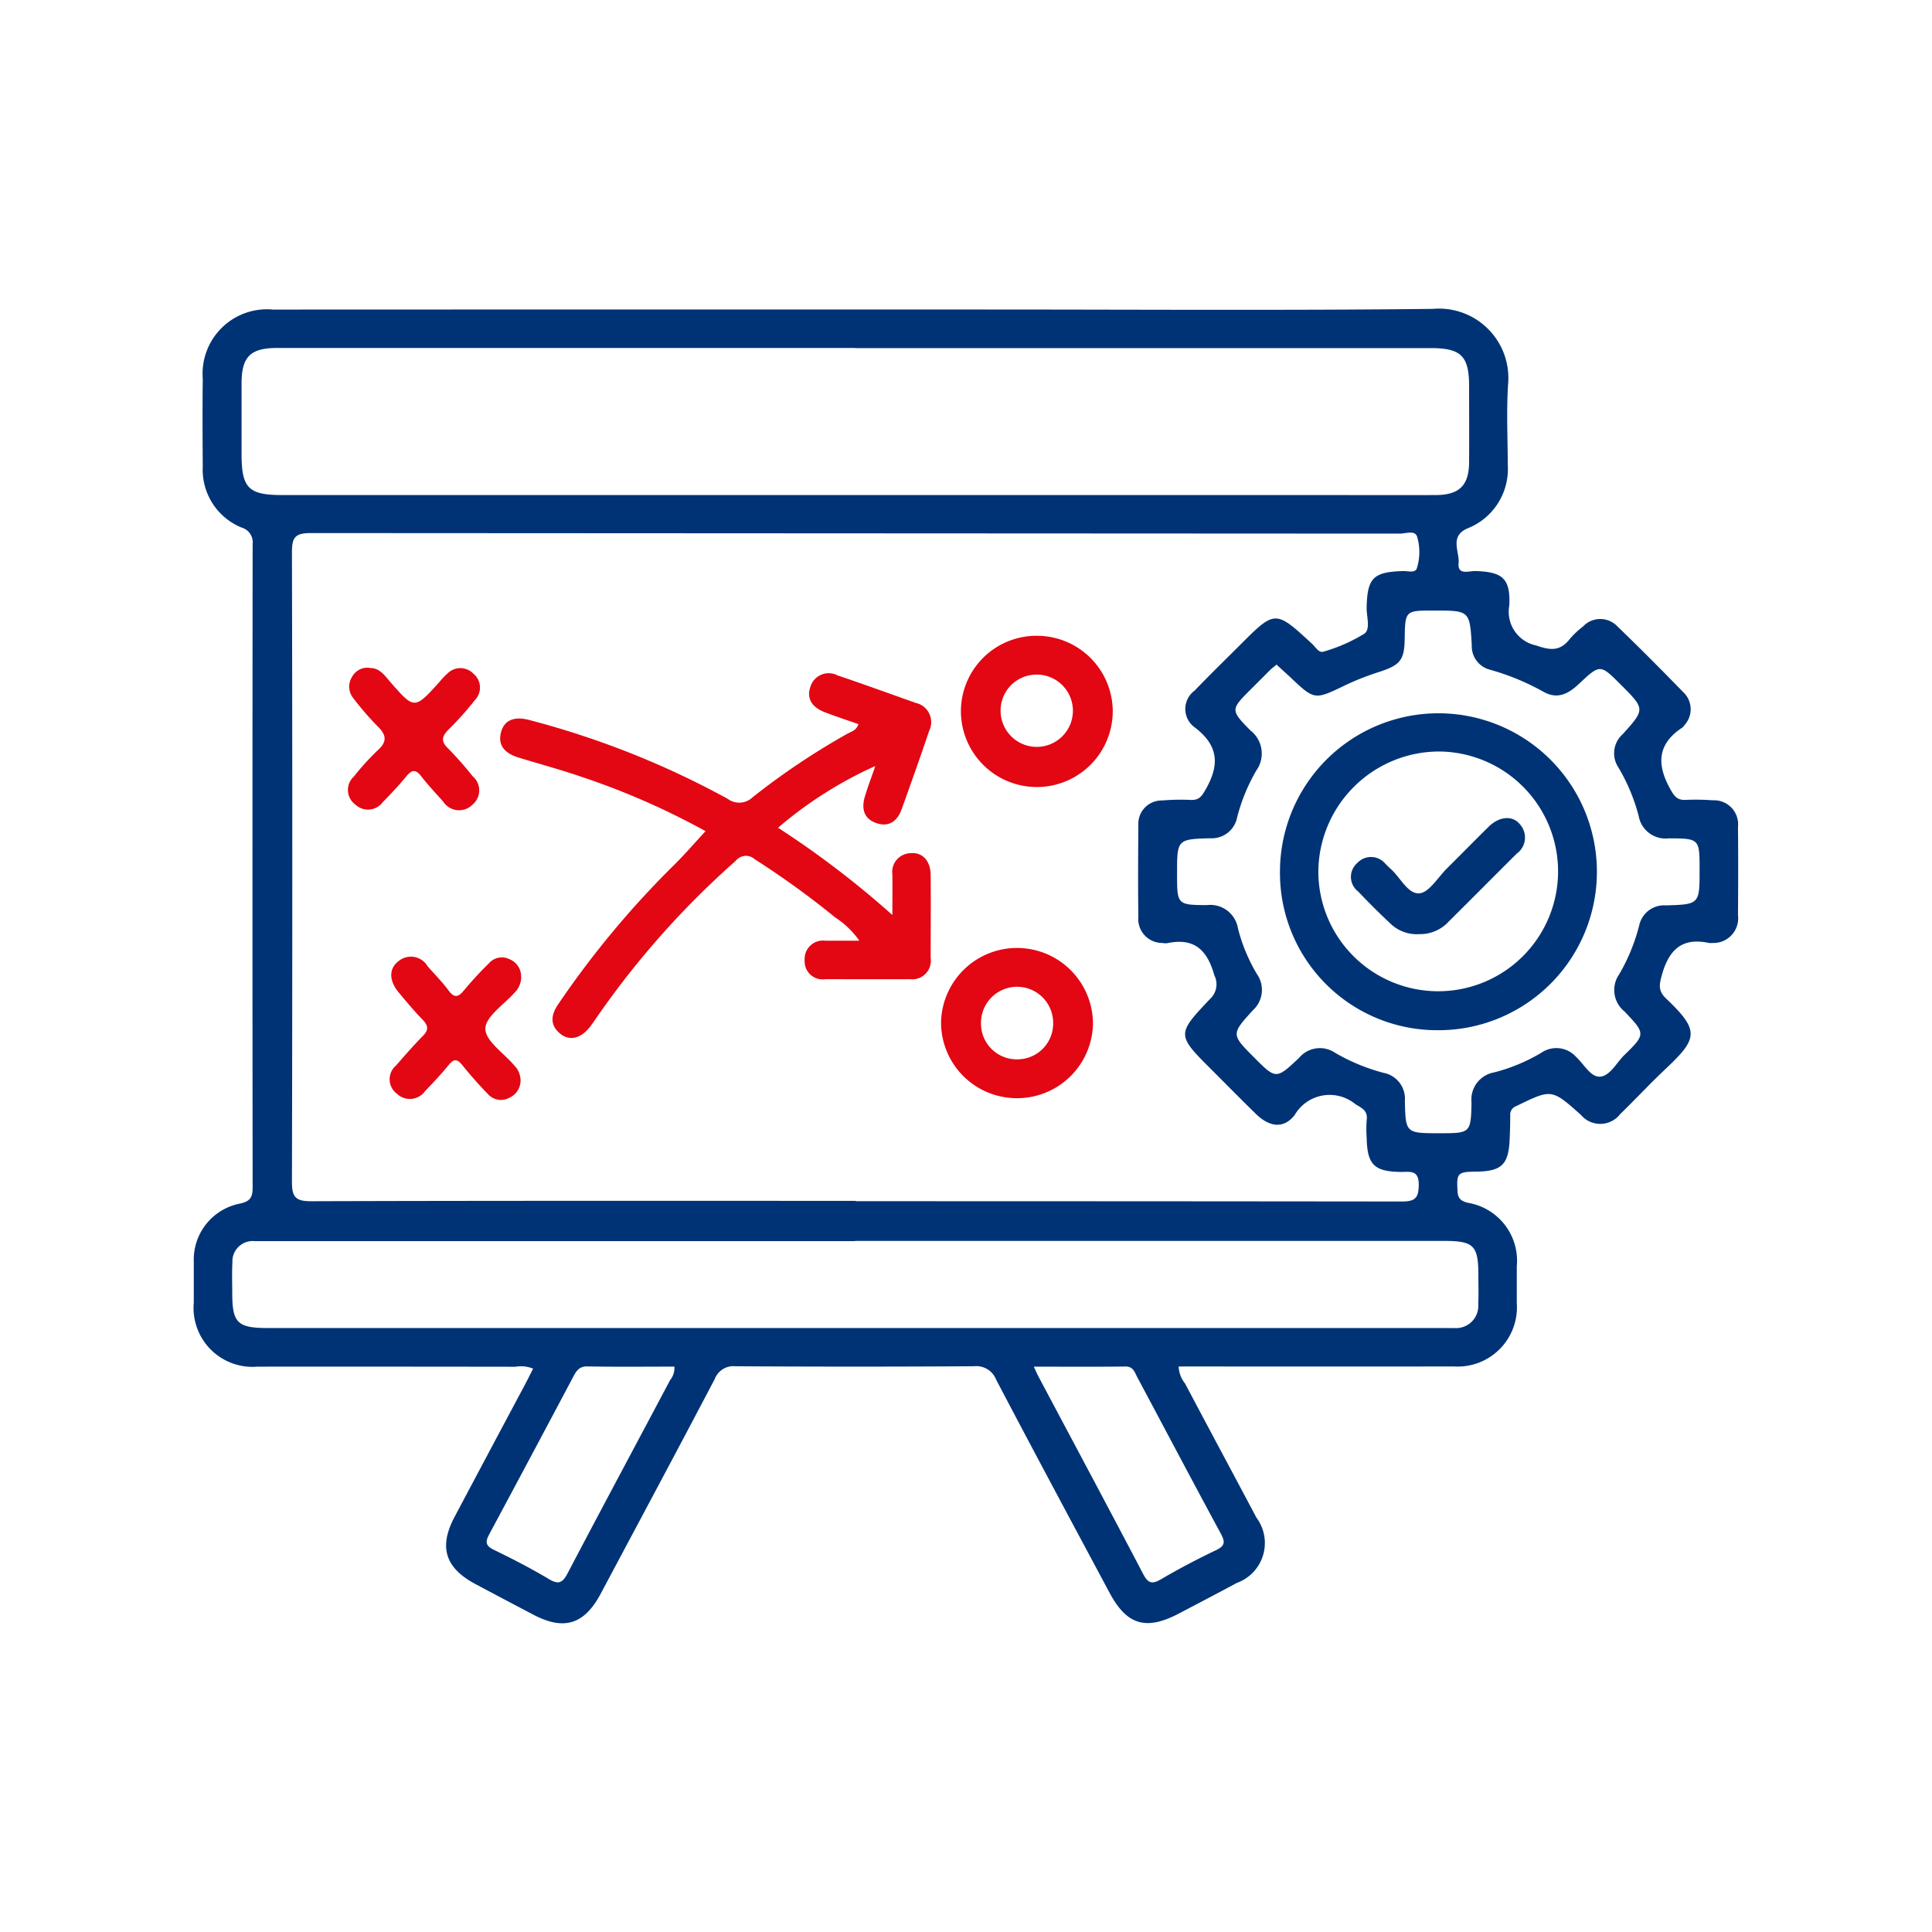 <?xml version="1.0" encoding="UTF-8"?>
<svg xmlns="http://www.w3.org/2000/svg" xmlns:xlink="http://www.w3.org/1999/xlink" id="Group_48464" data-name="Group 48464" width="90" height="90" viewBox="0 0 90 90">
  <defs>
    <clipPath id="clip-path">
      <rect id="Rectangle_2373" data-name="Rectangle 2373" width="71.946" height="61.222" fill="#003375"></rect>
    </clipPath>
  </defs>
  <rect id="Rectangle_139" data-name="Rectangle 139" width="90" height="90" fill="none"></rect>
  <g id="Group_48715" data-name="Group 48715" transform="translate(9.027 14.389)">
    <g id="Group_48715-2" data-name="Group 48715" clip-path="url(#clip-path)">
      <path id="Path_7683" data-name="Path 7683" d="M45.879,49.268a1.344,1.344,0,0,0,.3.794c1.1,2.085,2.219,4.162,3.323,6.246a1.976,1.976,0,0,1-.908,3.04c-.9.483-1.8.953-2.7,1.426-1.536.806-2.428.541-3.234-.966C40.89,56.5,39.118,53.2,37.377,49.88a.989.989,0,0,0-1.026-.624q-5.559.035-11.119,0a.933.933,0,0,0-.966.6c-1.754,3.341-3.536,6.667-5.312,10-.762,1.428-1.706,1.723-3.126.978q-1.352-.709-2.7-1.427c-1.419-.754-1.725-1.726-.98-3.132q1.64-3.092,3.288-6.178c.125-.236.243-.476.372-.73a1.513,1.513,0,0,0-.826-.087q-6.007-.009-12.014-.005A2.746,2.746,0,0,1,0,46.294C0,45.647,0,45,0,44.354A2.658,2.658,0,0,1,2.15,41.679c.466-.1.592-.285.592-.739q-.017-14.994,0-29.988a.711.711,0,0,0-.507-.762A2.909,2.909,0,0,1,.418,7.36C.41,5.993.4,4.625.419,3.258A3,3,0,0,1,3.692.032Q20.3.025,36.9.029c6.94,0,13.88.048,20.82-.029a3.231,3.231,0,0,1,3.507,3.488c-.083,1.263-.02,2.535-.015,3.8a2.971,2.971,0,0,1-1.886,2.941c-.843.375-.354,1.08-.406,1.623-.054.569.489.352.784.361,1.251.038,1.64.334,1.577,1.609a1.6,1.6,0,0,0,1.256,1.857c.7.249,1.13.256,1.576-.318a4.073,4.073,0,0,1,.6-.563,1.1,1.1,0,0,1,1.6-.013c1.038,1,2.055,2.024,3.061,3.058a1.092,1.092,0,0,1,.065,1.55.446.446,0,0,1-.1.114c-1.218.8-1.178,1.794-.512,2.944.176.3.322.436.66.422a10.8,10.8,0,0,1,1.268.019,1.122,1.122,0,0,1,1.18,1.245c.013,1.367.011,2.735,0,4.1a1.151,1.151,0,0,1-1.208,1.3.5.5,0,0,1-.149,0c-1.259-.269-1.866.328-2.19,1.5-.129.467-.169.742.2,1.092,1.58,1.5,1.468,1.867-.023,3.273-.724.682-1.4,1.411-2.115,2.105a1.175,1.175,0,0,1-1.83.042c-1.37-1.223-1.365-1.214-3.011-.413a.426.426,0,0,0-.284.446c0,.373-.01.746-.027,1.119-.053,1.165-.38,1.476-1.559,1.489-.88.01-.917.07-.868.923.02.351.182.451.485.53a2.735,2.735,0,0,1,2.275,2.956c0,.572,0,1.144,0,1.716A2.761,2.761,0,0,1,58.7,49.266q-6.082.007-12.164,0Zm-15.043-7.7q12.721,0,25.442.014c.627,0,.783-.174.786-.787,0-.7-.414-.587-.826-.591-1.25-.013-1.577-.34-1.6-1.593a5.49,5.49,0,0,1,0-.819c.06-.436-.2-.548-.524-.743a1.883,1.883,0,0,0-2.827.5c-.512.662-1.18.567-1.806-.044-.694-.677-1.374-1.369-2.06-2.054-1.638-1.638-1.649-1.649-.068-3.317a.924.924,0,0,0,.19-1.086c-.329-1.176-.931-1.767-2.19-1.5a.686.686,0,0,1-.223-.01,1.116,1.116,0,0,1-1.128-1.225c-.02-1.417-.011-2.834,0-4.251A1.09,1.09,0,0,1,45.117,22.9a10.323,10.323,0,0,1,1.342-.025c.339.01.469-.13.648-.436.675-1.153.672-2.079-.493-2.954a1.057,1.057,0,0,1,.006-1.7c.689-.717,1.4-1.411,2.105-2.114,1.654-1.655,1.653-1.653,3.379-.059.158.146.305.433.531.353a7.606,7.606,0,0,0,1.894-.834c.3-.213.1-.8.107-1.218.033-1.39.306-1.663,1.729-1.7.213,0,.536.1.611-.13a2.525,2.525,0,0,0,.012-1.469c-.1-.318-.531-.145-.808-.145q-25.367-.012-50.734-.026c-.754,0-.875.23-.873.915q.033,14.655,0,29.311c0,.72.178.9.9.9,8.456-.027,16.911-.017,25.367-.017M30.818,1.821H3.88c-1.243,0-1.651.409-1.654,1.647q0,1.641,0,3.282c0,1.6.315,1.923,1.909,1.923H52.489c1.791,0,3.582.007,5.373,0,1.1-.006,1.543-.456,1.548-1.54.006-1.169,0-2.337,0-3.506,0-1.437-.366-1.8-1.8-1.8H30.818m-.011,41.6H3.584l-.746,0A.949.949,0,0,0,1.8,44.43c-.028.471-.008.944-.008,1.416,0,1.39.244,1.63,1.657,1.63H58.191c.174,0,.348.007.522,0a1.036,1.036,0,0,0,1.122-1.116c.022-.446.006-.894.006-1.342,0-1.383-.213-1.6-1.586-1.6H30.807M50.445,16.565c-.115.1-.211.166-.295.248-.3.3-.6.6-.9.9-.95.951-.968.968-.026,1.926A1.36,1.36,0,0,1,49.5,21.5a8.619,8.619,0,0,0-.9,2.2,1.2,1.2,0,0,1-1.244.96c-1.551.044-1.551.059-1.551,1.657,0,1.422,0,1.453,1.388,1.457a1.306,1.306,0,0,1,1.45,1.089,7.944,7.944,0,0,0,.882,2.123,1.284,1.284,0,0,1-.19,1.69c-1.017,1.115-1.006,1.125.063,2.2,1.011,1.012,1.022,1.024,2.087.019a1.263,1.263,0,0,1,1.678-.243,9.059,9.059,0,0,0,2.262.936,1.228,1.228,0,0,1,.993,1.3c.03,1.514.046,1.513,1.611,1.513,1.437,0,1.465,0,1.493-1.434a1.283,1.283,0,0,1,1.056-1.4,8.341,8.341,0,0,0,2.192-.912,1.236,1.236,0,0,1,1.624.191c.362.332.673.937,1.1.92.474-.019.772-.637,1.141-1,1-.978,1-1,.017-2.034a1.282,1.282,0,0,1-.25-1.736,8.881,8.881,0,0,0,.929-2.264,1.187,1.187,0,0,1,1.25-.945c1.566-.044,1.565-.063,1.565-1.658,0-1.441,0-1.461-1.438-1.464a1.271,1.271,0,0,1-1.4-1.047,8.761,8.761,0,0,0-.945-2.258,1.192,1.192,0,0,1,.207-1.553c1.047-1.162,1.038-1.17-.1-2.307-.948-.949-.958-.959-1.932-.041-.492.464-1,.75-1.662.379a11.441,11.441,0,0,0-2.468-1.022,1.13,1.13,0,0,1-.874-1.146c-.093-1.618-.107-1.617-1.771-1.617-1.333,0-1.333,0-1.354,1.327-.016.981-.211,1.213-1.179,1.529a12.8,12.8,0,0,0-1.59.623c-1.434.692-1.428.7-2.573-.386-.2-.186-.4-.364-.626-.572m-28.054,32.7c-1.371,0-2.71.016-4.048-.01-.38-.007-.51.2-.656.471q-1.949,3.677-3.917,7.344c-.192.356-.18.539.214.73.869.421,1.73.864,2.558,1.359.462.276.644.178.88-.274,1.575-3,3.181-5.994,4.771-8.991a.892.892,0,0,0,.2-.628m16.743,0c.114.242.16.354.217.461,1.628,3.064,3.265,6.122,4.876,9.195.224.426.4.5.827.251.834-.487,1.69-.94,2.563-1.355.433-.206.437-.389.225-.78-1.31-2.418-2.591-4.852-3.887-7.278-.121-.227-.181-.505-.556-.5-1.386.017-2.773.007-4.264.007" transform="translate(0 0)" fill="#003375"></path>
      <path id="Path_7684" data-name="Path 7684" d="M112.141,115.957c-.53-.187-1.06-.36-1.58-.56s-.857-.575-.671-1.152a.89.89,0,0,1,1.266-.564c1.221.413,2.432.854,3.647,1.284a.918.918,0,0,1,.629,1.3c-.412,1.221-.844,2.435-1.28,3.647-.191.529-.557.848-1.143.665-.622-.194-.745-.68-.571-1.255.142-.468.316-.927.485-1.417a18.793,18.793,0,0,0-4.532,2.877,43.229,43.229,0,0,1,5.327,4.066c0-.759.006-1.32,0-1.881a.874.874,0,0,1,.864-1c.542-.048.913.365.919,1.014.012,1.292,0,2.585,0,3.877a.863.863,0,0,1-.954.979c-1.318.007-2.635,0-3.953,0a.841.841,0,0,1-.963-.893.855.855,0,0,1,.968-.9c.5,0,.993,0,1.58,0a4.138,4.138,0,0,0-1.129-1.087,40.184,40.184,0,0,0-3.741-2.706.606.606,0,0,0-.886.069,40.283,40.283,0,0,0-6.342,7.1c-.143.2-.28.411-.429.609-.426.563-.959.708-1.4.353-.508-.413-.437-.887-.1-1.381a43.177,43.177,0,0,1,5.377-6.466c.509-.5.976-1.045,1.485-1.594a34.715,34.715,0,0,0-5.711-2.509c-.983-.339-1.989-.612-2.985-.915q-1.054-.321-.833-1.179c.143-.551.594-.769,1.318-.575a40.492,40.492,0,0,1,9.238,3.669.9.9,0,0,0,1.174-.078,33.9,33.9,0,0,1,4.389-2.943c.183-.105.429-.147.533-.454" transform="translate(-81.174 -96.611)" fill="#e30613"></path>
      <path id="Path_7685" data-name="Path 7685" d="M236.29,205.846a3.53,3.53,0,0,1-3.546-3.541,3.539,3.539,0,0,1,7.077.061,3.534,3.534,0,0,1-3.531,3.48m.01-1.81a1.667,1.667,0,0,0,1.666-1.715,1.681,1.681,0,1,0-3.362.032,1.665,1.665,0,0,0,1.7,1.683" transform="translate(-197.933 -169.077)" fill="#e30613"></path>
      <path id="Path_7686" data-name="Path 7686" d="M242.449,101.823a3.53,3.53,0,0,1,3.561,3.524,3.536,3.536,0,0,1-7.073-.031,3.521,3.521,0,0,1,3.511-3.494m.013,1.808a1.674,1.674,0,0,0-1.675,1.709,1.684,1.684,0,1,0,1.675-1.709" transform="translate(-203.201 -86.594)" fill="#e30613"></path>
      <path id="Path_7687" data-name="Path 7687" d="M67.2,202.7a1.062,1.062,0,0,1-.313.733c-.495.555-1.358,1.119-1.359,1.681s.86,1.133,1.34,1.7a1.02,1.02,0,0,1,.292.589.877.877,0,0,1-.5.916.809.809,0,0,1-1.022-.175c-.417-.425-.811-.876-1.185-1.339-.23-.284-.387-.308-.628-.012-.344.424-.721.822-1.1,1.219a.873.873,0,0,1-1.319.126.837.837,0,0,1-.041-1.311c.408-.468.817-.938,1.252-1.38.27-.273.259-.473,0-.744-.4-.411-.765-.849-1.131-1.288-.448-.538-.458-1.1-.014-1.442a.9.9,0,0,1,1.365.227c.327.374.681.728.975,1.127.279.378.462.311.727-.012a16.661,16.661,0,0,1,1.163-1.259.793.793,0,0,1,.956-.18.854.854,0,0,1,.535.819" transform="translate(-51.945 -171.578)" fill="#e30613"></path>
      <path id="Path_7688" data-name="Path 7688" d="M49.051,111.86c.452-.015.681.333.94.63,1.14,1.309,1.14,1.309,2.314.007a3.328,3.328,0,0,1,.359-.378.844.844,0,0,1,1.211,0,.833.833,0,0,1,.094,1.207,15.022,15.022,0,0,1-1.24,1.389c-.322.322-.383.557-.019.9a16.412,16.412,0,0,1,1.133,1.285.862.862,0,0,1-.006,1.322.881.881,0,0,1-1.37-.147c-.348-.389-.706-.771-1.026-1.182-.258-.332-.436-.294-.686.009-.347.422-.724.82-1.105,1.212a.855.855,0,0,1-1.265.11.844.844,0,0,1-.073-1.313,11.639,11.639,0,0,1,1.1-1.212c.472-.42.408-.735-.012-1.142a13.6,13.6,0,0,1-1.121-1.3.845.845,0,0,1-.057-.982.821.821,0,0,1,.824-.427" transform="translate(-40.852 -95.128)" fill="#e30613"></path>
      <path id="Path_7689" data-name="Path 7689" d="M338.306,133.281a7.382,7.382,0,1,1,7.281,7.405,7.324,7.324,0,0,1-7.281-7.405m1.787.022a5.584,5.584,0,1,0,5.592-5.6,5.638,5.638,0,0,0-5.592,5.6" transform="translate(-287.707 -107.084)" fill="#003375"></path>
      <path id="Path_7690" data-name="Path 7690" d="M363.559,164a1.767,1.767,0,0,1-1.351-.521c-.509-.474-1-.969-1.479-1.471a.854.854,0,0,1-.041-1.318.872.872,0,0,1,1.323.04c.073.067.139.143.214.207.467.4.817,1.2,1.355,1.161.457-.034.868-.742,1.29-1.161.653-.646,1.294-1.305,1.95-1.948.485-.474,1.093-.532,1.437-.121a.923.923,0,0,1-.138,1.382c-1.056,1.051-2.105,2.109-3.163,3.159a1.809,1.809,0,0,1-1.4.589" transform="translate(-306.493 -134.872)" fill="#003375"></path>
    </g>
  </g>
</svg>
